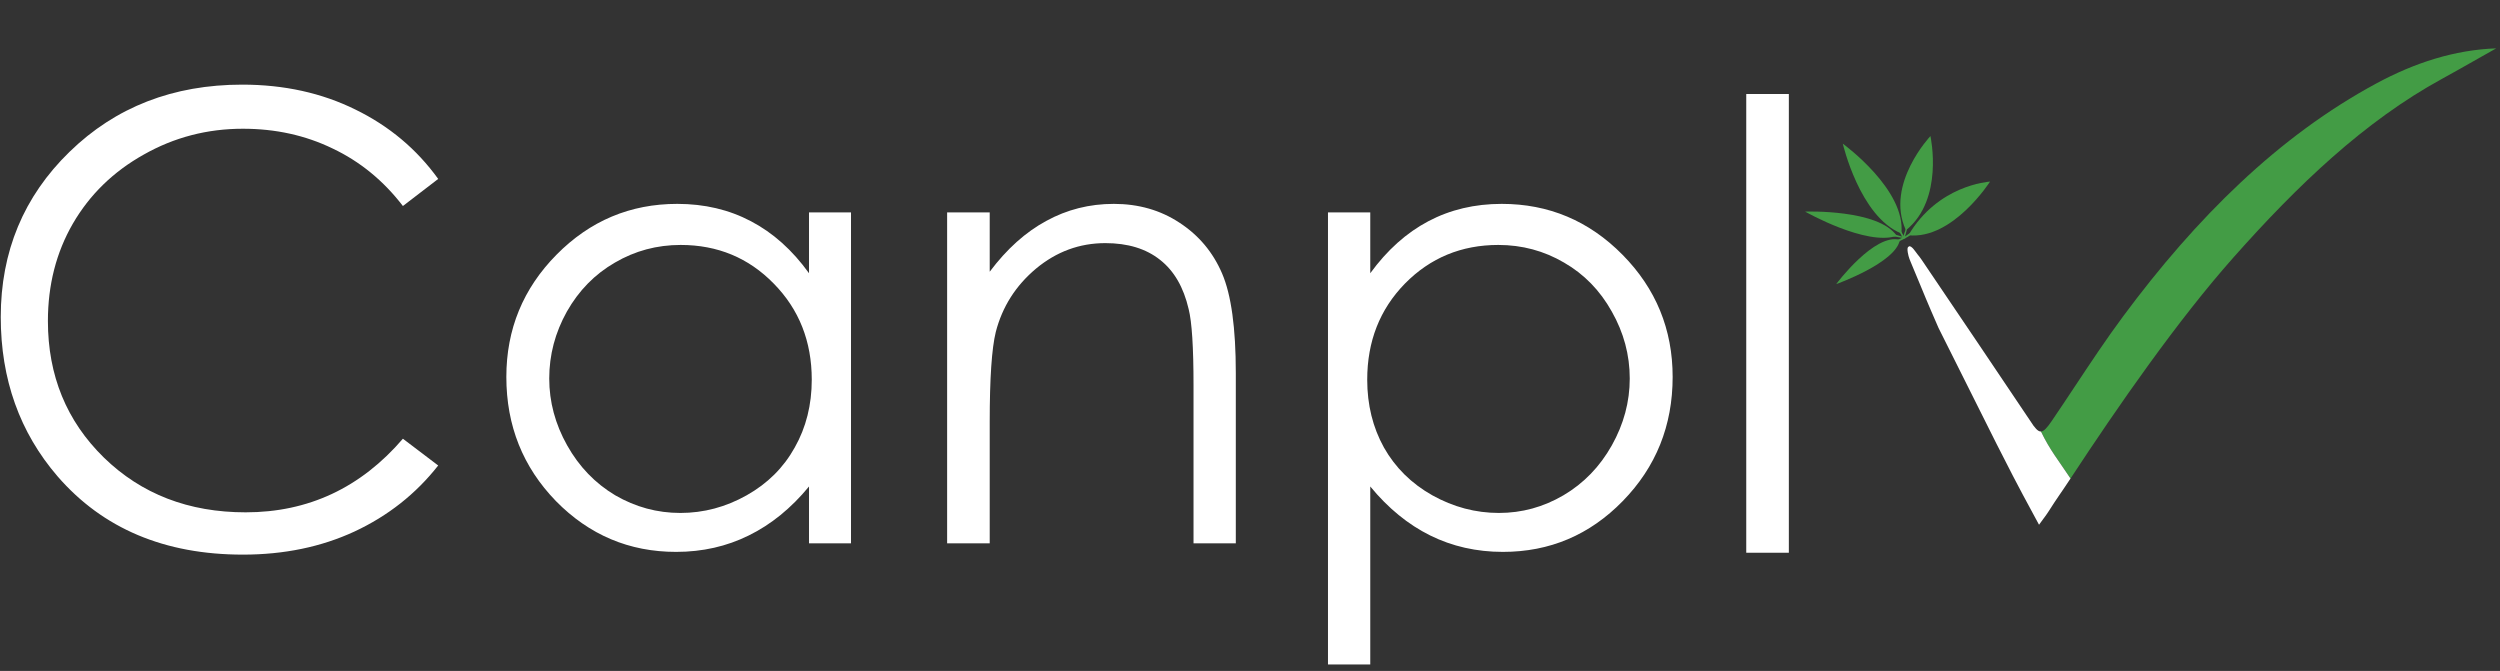 <svg width="313" height="84" viewBox="0 0 313 84" fill="none" xmlns="http://www.w3.org/2000/svg">
<rect x="0" y="0" width="313" height="84" fill="#333333" stroke="none"/>
<path d="M218.631 11.77H223.963V69.203H218.631V11.77Z" fill="white"/>
<path d="M166.263 26.592H171.557V34.209C173.665 31.314 176.089 29.144 178.832 27.696C181.574 26.249 184.633 25.525 188.01 25.525C193.901 25.525 198.941 27.645 203.13 31.886C207.32 36.126 209.415 41.23 209.415 47.196C209.415 53.29 207.333 58.47 203.168 62.735C199.03 66.976 194.028 69.096 188.163 69.096C184.862 69.096 181.828 68.41 179.06 67.039C176.292 65.668 173.792 63.624 171.557 60.907V83.188H166.263V26.592ZM187.591 30.667C182.97 30.667 179.073 32.279 175.899 35.504C172.75 38.728 171.176 42.74 171.176 47.539C171.176 50.688 171.875 53.519 173.271 56.032C174.693 58.546 176.711 60.539 179.327 62.012C181.967 63.484 184.748 64.221 187.667 64.221C190.537 64.221 193.228 63.484 195.742 62.012C198.281 60.514 200.299 58.432 201.797 55.766C203.295 53.1 204.044 50.307 204.044 47.387C204.044 44.441 203.295 41.648 201.797 39.008C200.325 36.367 198.332 34.323 195.818 32.876C193.304 31.403 190.562 30.667 187.591 30.667Z" fill="white"/>
<path d="M118.58 26.592H123.912V34.019C126.044 31.175 128.406 29.055 130.996 27.658C133.585 26.236 136.404 25.525 139.451 25.525C142.548 25.525 145.291 26.312 147.677 27.887C150.089 29.461 151.867 31.581 153.009 34.247C154.152 36.913 154.723 41.065 154.723 46.701V68.029H149.429V48.263C149.429 43.489 149.226 40.303 148.82 38.703C148.185 35.961 146.992 33.904 145.24 32.533C143.488 31.137 141.203 30.439 138.384 30.439C135.16 30.439 132.265 31.505 129.701 33.638C127.162 35.77 125.486 38.411 124.673 41.56C124.166 43.616 123.912 47.374 123.912 52.833V68.029H118.58V26.592Z" fill="white"/>
<path d="M106.545 26.592V68.029H101.289V60.907C99.055 63.624 96.541 65.668 93.748 67.039C90.981 68.41 87.946 69.096 84.645 69.096C78.78 69.096 73.766 66.976 69.602 62.735C65.463 58.47 63.394 53.29 63.394 47.196C63.394 41.23 65.488 36.126 69.678 31.886C73.867 27.645 78.907 25.525 84.798 25.525C88.2 25.525 91.272 26.249 94.015 27.696C96.782 29.144 99.207 31.314 101.289 34.209V26.592H106.545ZM85.217 30.667C82.246 30.667 79.504 31.403 76.99 32.876C74.477 34.323 72.471 36.367 70.973 39.008C69.5 41.648 68.764 44.441 68.764 47.387C68.764 50.307 69.513 53.1 71.011 55.766C72.509 58.432 74.515 60.514 77.028 62.012C79.567 63.484 82.284 64.221 85.179 64.221C88.099 64.221 90.866 63.484 93.481 62.012C96.097 60.539 98.103 58.546 99.499 56.032C100.921 53.519 101.632 50.688 101.632 47.539C101.632 42.74 100.045 38.728 96.871 35.504C93.723 32.279 89.838 30.667 85.217 30.667Z" fill="white"/>
<path d="M54.862 22.402L50.444 25.792C48.007 22.618 45.074 20.219 41.647 18.594C38.244 16.943 34.499 16.118 30.411 16.118C25.942 16.118 21.804 17.197 17.995 19.355C14.187 21.488 11.229 24.37 9.121 28.001C7.039 31.606 5.998 35.669 5.998 40.188C5.998 47.019 8.334 52.719 13.006 57.289C17.703 61.859 23.619 64.144 30.754 64.144C38.6 64.144 45.163 61.072 50.444 54.928L54.862 58.279C52.069 61.834 48.578 64.589 44.389 66.544C40.225 68.474 35.565 69.439 30.411 69.439C20.61 69.439 12.879 66.176 7.217 59.65C2.469 54.141 0.095 47.488 0.095 39.693C0.095 31.492 2.964 24.599 8.702 19.013C14.466 13.401 21.677 10.596 30.335 10.596C35.565 10.596 40.288 11.637 44.503 13.719C48.718 15.775 52.171 18.67 54.862 22.402Z" fill="white"/>
<path fill-rule="evenodd" clip-rule="evenodd" d="M259.228 59.911C265.22 50.786 272.645 40.098 279.655 32.204C287.603 23.247 296.001 15.188 305.756 9.862C307.227 9.054 308.693 8.222 310.162 7.39L310.163 7.389L310.168 7.386C310.953 6.941 311.738 6.496 312.525 6.054C307.303 6.242 302.311 7.858 297.52 10.446C285.284 17.039 274.962 27.266 265.812 39.611C263.72 42.43 261.75 45.399 259.78 48.37C258.817 49.823 257.853 51.276 256.875 52.711C256.277 53.585 255.891 54.01 255.527 54.025C255.492 54.026 255.458 54.023 255.423 54.017C255.458 54.025 255.493 54.027 255.527 54.025C256.655 56.36 257.714 57.625 259.228 59.911ZM254.359 52.947C254.558 53.241 254.73 53.477 254.889 53.653C254.669 53.423 254.472 53.137 254.359 52.947Z" fill="#439C45"/>
<path d="M254.359 52.947C249.954 46.384 245.539 39.834 241.112 33.298C240.779 32.803 240.453 32.289 240.076 31.844C239.891 31.625 239.307 30.664 238.994 30.857C238.939 30.891 238.976 30.864 238.9 30.927C238.701 31.088 238.912 32.031 239.071 32.436C239.093 32.492 239.115 32.546 239.137 32.597C239.166 32.667 239.192 32.731 239.212 32.787C240.106 34.873 240.85 36.788 241.752 38.866C242.069 39.596 242.386 40.326 242.702 41.056L247.854 51.348C249.224 54.116 250.616 56.869 252.031 59.607C252.836 61.166 253.665 62.699 254.53 64.299L254.532 64.303C254.78 64.762 255.032 65.227 255.286 65.699C255.533 65.349 255.732 65.082 255.902 64.855L255.903 64.854C256.104 64.584 256.264 64.369 256.413 64.136C257.723 62.077 257.895 61.941 259.228 59.911C257.714 57.625 256.655 56.36 255.527 54.025C255.493 54.027 255.458 54.025 255.423 54.017C255.261 53.988 255.1 53.878 254.922 53.689C254.922 53.689 254.9 53.665 254.889 53.653C254.669 53.423 254.472 53.137 254.359 52.947Z" fill="white"/>
<path d="M237.962 28.856L238.454 29.742L238.265 29.843L237.772 28.957L237.962 28.856Z" fill="#439C45"/>
<path d="M237.083 29.324L238.479 29.715L238.49 29.841L237.064 29.584L237.083 29.324Z" fill="#439C45"/>
<path d="M238.459 29.623L238.568 29.811L237.681 30.272L237.517 30.079L238.459 29.623Z" fill="#439C45"/>
<path d="M239.174 29.143L239.301 29.323L238.887 29.635L238.469 29.858L238.356 29.704L239.174 29.143Z" fill="#439C45"/>
<path d="M238.264 29.685L238.616 28.636L238.748 28.727L238.479 29.719L238.264 29.685Z" fill="#439C45"/>
<path d="M238.584 28.743C238.594 28.763 238.602 28.785 238.613 28.806C238.615 28.815 238.619 28.824 238.624 28.831C238.643 28.818 238.657 28.802 238.674 28.788C243.365 24.945 241.738 17.272 241.691 17.036C241.693 17.032 236.024 23.036 238.584 28.743Z" fill="#439C45"/>
<path d="M230.72 17.989C230.72 17.989 232.833 27.135 238.052 29.231C238.64 23.779 230.89 18.121 230.72 17.989Z" fill="#439C45"/>
<path d="M225.999 26.492C225.999 26.492 233.672 30.844 237.474 29.526C235.172 26.188 226.15 26.485 225.999 26.492Z" fill="#439C45"/>
<path d="M229.895 35.572C229.895 35.572 237.386 32.895 237.864 30.028C234.711 29.15 229.936 35.495 229.895 35.572Z" fill="#439C45"/>
<path d="M249.156 22.732C249.156 22.732 244.492 30.035 238.931 29.455C242.65 23.158 248.94 22.768 249.156 22.732Z" fill="#439C45"/>
</svg>
